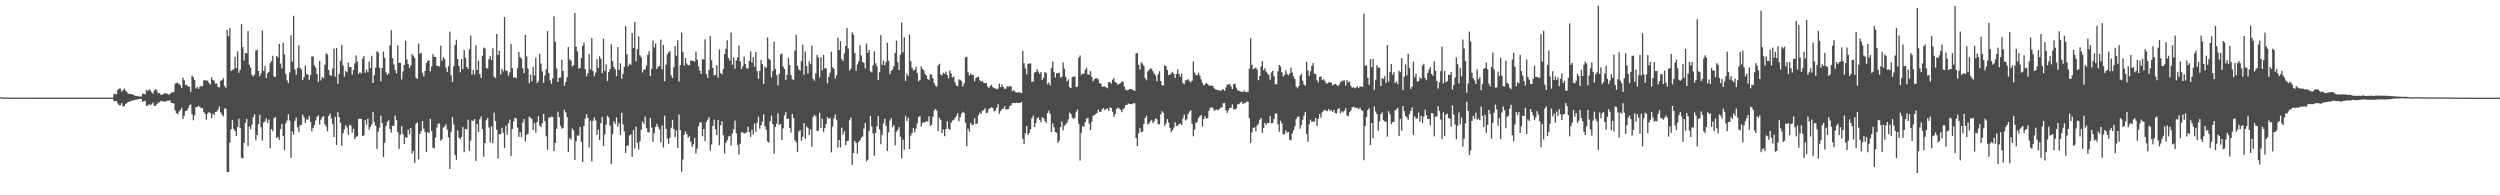 <?xml version="1.0" encoding="UTF-8"?>
<svg xmlns="http://www.w3.org/2000/svg" width="1920" height="150">
  <path d="M0 74.582h1v1.000H0zM1 74.866h1v1.000H1zM2 74.901h1v1.000H2zM3 74.903h1v1.000H3zM4 74.880h1v1.000H4zM5 74.928h1v1.000H5zM6 74.889h1v1.000H6zM7 74.931h1v1.000H7zM8 74.920h1v1.000H8zM9 74.940h1v1.000H9zM10 74.938h1v1.000H10zM11 74.933h1v1.000H11zM12 74.940h1v1.000H12zM13 74.950h1v1.000H13zM14 74.952h1v1.000H14zM15 74.951h1v1.000H15zM16 74.952h1v1.000H16zM17 74.948h1v1.000H17zM18 74.951h1v1.000H18zM19 74.947h1v1.000H19zM20 74.950h1v1.000H20zM21 74.952h1v1.000H21zM22 74.963h1v1.000H22zM23 74.962h1v1.000H23zM24 74.963h1v1.000H24zM25 74.957h1v1.000H25zM26 74.963h1v1.000H26zM27 74.959h1v1.000H27zM28 74.965h1v1.000H28zM29 74.963h1v1.000H29zM30 74.963h1v1.000H30zM31 74.965h1v1.000H31zM32 74.959h1v1.000H32zM33 74.965h1v1.000H33zM34 74.961h1v1.000H34zM35 74.964h1v1.000H35zM36 74.973h1v1.000H36zM37 74.965h1v1.000H37zM38 74.970h1v1.000H38zM39 74.970h1v1.000H39zM40 74.968h1v1.000H40zM41 74.972h1v1.000H41zM42 74.971h1v1.000H42zM43 74.968h1v1.000H43zM44 74.972h1v1.000H44zM45 74.971h1v1.000H45zM46 74.975h1v1.000H46zM47 74.972h1v1.000H47zM48 74.976h1v1.000H48zM49 74.973h1v1.000H49zM50 74.969h1v1.000H50zM51 74.975h1v1.000H51zM52 74.970h1v1.000H52zM53 74.975h1v1.000H53zM54 74.962h1v1.000H54zM55 74.977h1v1.000H55zM56 74.973h1v1.000H56zM57 74.975h1v1.000H57zM58 74.975h1v1.000H58zM59 74.972h1v1.000H59zM60 74.976h1v1.000H60zM61 74.970h1v1.000H61zM62 74.974h1v1.000H62zM63 74.973h1v1.000H63zM64 74.973h1v1.000H64zM65 74.977h1v1.000H65zM66 74.975h1v1.000H66zM67 74.976h1v1.000H67zM68 74.976h1v1.000H68zM69 74.971h1v1.000H69zM70 74.977h1v1.000H70zM71 74.977h1v1.000H71zM72 74.977h1v1.000H72zM73 74.974h1v1.000H73zM74 74.978h1v1.000H74zM75 74.978h1v1.000H75zM76 74.976h1v1.000H76zM77 74.978h1v1.000H77zM78 74.978h1v1.000H78zM79 74.968h1v1.000H79zM80 74.975h1v1.000H80zM81 74.978h1v1.000H81zM82 74.971h1v1.000H82zM83 74.976h1v1.000H83zM84 74.974h1v1.000H84zM85 74.977h1v1.000H85zM86 74.979h1v1.000H86zM87 72.399h1v5.161H87zM88 72.008h1v5.827H88zM89 72.453h1v5.094H89zM90 68.976h1v10.510H90zM91 68.010h1v12.816H91zM92 68.066h1v12.742H92zM93 70.345h1v8.833H93zM94 69.327h1v12.559H94zM95 68.008h1v13.475H95zM96 69.555h1v10.416H96zM97 70.594h1v8.609H97zM98 72.109h1v6.078H98zM99 71.974h1v6.360H99zM100 72.296h1v5.107H100zM101 72.383h1v4.952H101zM102 72.727h1v4.356H102zM103 73.449h1v3.236H103zM104 73.600h1v2.885H104zM105 73.800h1v2.473H105zM106 73.986h1v2.169H106zM107 74.129h1v1.750H107zM108 74.164h1v1.777H108zM109 71.940h1v6.393H109zM110 72.087h1v5.566H110zM111 72.422h1v4.920H111zM112 69.094h1v12.283H112zM113 69.935h1v11.239H113zM114 68.587h1v11.423H114zM115 69.359h1v11.419H115zM116 70.885h1v9.270H116zM117 71.895h1v6.880H117zM118 69.481h1v11.903H118zM119 68.330h1v12.885H119zM120 69.512h1v10.489H120zM121 71.617h1v7.166H121zM122 71.478h1v7.163H122zM123 72.706h1v4.773H123zM124 72.906h1v4.926H124zM125 72.200h1v5.521H125zM126 71.527h1v6.716H126zM127 71.727h1v6.049H127zM128 72.043h1v5.199H128zM129 72.655h1v4.687H129zM130 72.259h1v4.716H130zM131 71.231h1v7.775H131zM132 71.037h1v8.125H132zM133 70.558h1v8.978H133zM134 64.272h1v20.442H134zM135 63.655h1v23.345H135zM136 63.610h1v24.185H136zM137 64.432h1v21.248H137zM138 65.489h1v19.046H138zM139 67.526h1v15.154H139zM140 59.637h1v31.795H140zM141 61.553h1v27.324H141zM142 65.115h1v20.223H142zM143 65.399h1v19.663H143zM144 66.333h1v16.953H144zM145 66.646h1v14.226H145zM146 70.495h1v9.717H146zM147 58.107h1v29.535H147zM148 59.312h1v33.040H148zM149 61.436h1v27.292H149zM150 67.893h1v14.321H150zM151 66.839h1v15.421H151zM152 68.190h1v12.989H152zM153 66.815h1v15.286H153zM154 65.776h1v17.356H154zM155 66.261h1v16.665H155zM156 61.794h1v24.170H156zM157 61.516h1v25.995H157zM158 61.874h1v30.071H158zM159 61.898h1v25.299H159zM160 63.649h1v22.518H160zM161 65.044h1v21.686H161zM162 59.352h1v31.361H162zM163 61.428h1v25.811H163zM164 61.920h1v26.454H164zM165 64.272h1v21.686H165zM166 64.142h1v21.492H166zM167 66.746h1v17.317H167zM168 67.195h1v14.609H168zM169 62.105h1v24.145H169zM170 61.422h1v26.598H170zM171 60.078h1v29.348H171zM172 65.958h1v17.320H172zM173 67.412h1v16.009H173zM174 23.058h1v109.190H174zM175 27.863h1v104.197H175zM176 21.571h1v88.002H176zM177 54.627h1v44.592H177zM178 53.691h1v38.524H178zM179 53.226h1v45.729H179zM180 43.717h1v56.954H180zM181 52.225h1v52.309H181zM182 39.366h1v58.158H182zM183 55.839h1v35.230H183zM184 53.531h1v44.698H184zM185 18.496h1v102.743H185zM186 36.179h1v85.506H186zM187 46.469h1v63.279H187zM188 40.727h1v53.639H188zM189 40.931h1v50.355H189zM190 23.738h1v88.544H190zM191 49.699h1v47.554H191zM192 51.841h1v47.414H192zM193 57.453h1v38.269H193zM194 58.719h1v31.228H194zM195 57.216h1v30.472H195zM196 38.756h1v68.964H196zM197 38.244h1v65.424H197zM198 54.477h1v41.072H198zM199 58.497h1v29.711H199zM200 56.320h1v41.510H200zM201 23.561h1v84.361H201zM202 54.476h1v39.614H202zM203 50.679h1v42.539H203zM204 60.067h1v30.824H204zM205 56.222h1v38.257H205zM206 55.249h1v36.541H206zM207 48.539h1v65.360H207zM208 46.956h1v52.189H208zM209 42.815h1v57.961H209zM210 58.700h1v32.007H210zM211 59.000h1v30.998H211zM212 43.025h1v62.994H212zM213 44.178h1v60.948H213zM214 33.624h1v73.822H214zM215 48.803h1v50.317H215zM216 52.567h1v42.522H216zM217 32.945h1v71.445H217zM218 41.753h1v73.572H218zM219 56.735h1v38.062H219zM220 61.679h1v30.916H220zM221 63.796h1v23.864H221zM222 55.710h1v36.901H222zM223 27.055h1v94.125H223zM224 47.437h1v53.549H224zM225 12.153h1v91.215H225zM226 53.398h1v39.427H226zM227 57.324h1v32.867H227zM228 52.304h1v45.425H228zM229 34.730h1v66.552H229zM230 51.972h1v44.223H230zM231 53.395h1v42.464H231zM232 61.452h1v26.605H232zM233 59.132h1v30.943H233zM234 50.256h1v44.274H234zM235 57.009h1v34.670H235zM236 57.167h1v34.708H236zM237 61.226h1v27.710H237zM238 57.731h1v35.950H238zM239 43.396h1v57.466H239zM240 43.390h1v54.753H240zM241 50.210h1v45.964H241zM242 51.977h1v40.489H242zM243 56.838h1v32.757H243zM244 62.860h1v25.744H244zM245 46.785h1v48.766H245zM246 61.765h1v30.124H246zM247 59.078h1v30.968H247zM248 60.158h1v28.989H248zM249 49.872h1v45.525H249zM250 40.897h1v56.297H250zM251 41.801h1v59.063H251zM252 53.752h1v35.268H252zM253 57.587h1v29.621H253zM254 58.338h1v32.757H254zM255 52.647h1v42.525H255zM256 37.386h1v67.866H256zM257 58.808h1v30.883H257zM258 36.816h1v74.478H258zM259 64.376h1v21.806H259zM260 56.794h1v33.142H260zM261 46.801h1v47.487H261zM262 34.557h1v77.348H262zM263 50.185h1v52.220H263zM264 58.805h1v40.494H264zM265 54.515h1v41.645H265zM266 55.482h1v42.376H266zM267 48.089h1v55.405H267zM268 51.496h1v44.395H268zM269 51.487h1v45.023H269zM270 57.367h1v44.461H270zM271 53.702h1v45.177H271zM272 48.671h1v58.232H272zM273 42.548h1v62.547H273zM274 47.381h1v57.314H274zM275 56.604h1v34.604H275zM276 55.474h1v35.861H276zM277 56.518h1v34.827H277zM278 45.106h1v59.289H278zM279 43.050h1v60.927H279zM280 55.875h1v36.195H280zM281 53.439h1v42.323H281zM282 55.406h1v35.724H282zM283 47.333h1v52.277H283zM284 52.349h1v45.187H284zM285 42.876h1v52.713H285zM286 63.730h1v22.291H286zM287 57.587h1v36.380H287zM288 51.823h1v44.850H288zM289 39.429h1v74.886H289zM290 40.179h1v60.931H290zM291 51.950h1v46.119H291zM292 62.431h1v26.411H292zM293 52.248h1v42.195H293zM294 39.611h1v81.015H294zM295 44.341h1v65.343H295zM296 55.598h1v41.271H296zM297 57.543h1v36.014H297zM298 56.355h1v36.004H298zM299 34.930h1v64.297H299zM300 23.131h1v78.688H300zM301 44.573h1v52.177H301zM302 49.630h1v46.815H302zM303 53.845h1v34.844H303zM304 56.386h1v35.713H304zM305 34.936h1v66.473H305zM306 48.181h1v66.207H306zM307 48.334h1v55.119H307zM308 61.040h1v35.892H308zM309 54.883h1v48.214H309zM310 49.915h1v60.757H310zM311 31.304h1v74.190H311zM312 45.617h1v60.146H312zM313 49.187h1v50.362H313zM314 52.327h1v50.840H314zM315 50.169h1v48.155H315zM316 41.452h1v76.459H316zM317 42.807h1v73.190H317zM318 44.513h1v80.572H318zM319 59.624h1v35.524H319zM320 60.562h1v33.475H320zM321 33.501h1v88.929H321zM322 41.329h1v61.632H322zM323 40.618h1v60.163H323zM324 55.825h1v37.121H324zM325 58.706h1v40.046H325zM326 54.549h1v46.990H326zM327 48.365h1v68.391H327zM328 46.654h1v54.712H328zM329 46.406h1v55.800H329zM330 54.903h1v36.375H330zM331 51.055h1v49.583H331zM332 41.648h1v71.779H332zM333 43.783h1v70.209H333zM334 43.622h1v62.076H334zM335 50.577h1v47.472H335zM336 50.504h1v44.696H336zM337 51.216h1v43.484H337zM338 35.069h1v73.016H338zM339 46.703h1v60.125H339zM340 43.820h1v54.156H340zM341 45.332h1v51.753H341zM342 51.913h1v43.521H342zM343 55.318h1v44.278H343zM344 50.868h1v54.561H344zM345 24.279h1v105.589H345zM346 57.696h1v43.607H346zM347 62.992h1v26.903H347zM348 50.874h1v44.703H348zM349 34.486h1v84.654H349zM350 30.573h1v92.168H350zM351 45.362h1v54.808H351zM352 50.542h1v55.209H352zM353 55.525h1v51.404H353zM354 45.379h1v59.807H354zM355 53.057h1v44.438H355zM356 38.396h1v78.515H356zM357 44.295h1v54.681H357zM358 51.437h1v48.037H358zM359 52.976h1v38.904H359zM360 37.857h1v78.016H360zM361 27.397h1v80.695H361zM362 57.275h1v35.203H362zM363 53.651h1v39.263H363zM364 57.219h1v34.347H364zM365 34.723h1v88.863H365zM366 53.688h1v41.463H366zM367 46.579h1v54.763H367zM368 56.810h1v34.834H368zM369 59.978h1v29.436H369zM370 42.878h1v56.262H370zM371 36.489h1v83.772H371zM372 37.236h1v72.582H372zM373 52.186h1v40.248H373zM374 52.739h1v37.776H374zM375 45.484h1v52.396H375zM376 43.121h1v66.312H376zM377 46.093h1v51.028H377zM378 37.055h1v72.943H378zM379 58.875h1v27.562H379zM380 60.023h1v32.850H380zM381 26.086h1v73.606H381zM382 42.313h1v79.461H382zM383 39.015h1v63.991H383zM384 57.121h1v45.927H384zM385 52.897h1v45.172H385zM386 54.844h1v47.246H386zM387 13.032h1v100.603H387zM388 54.058h1v42.525H388zM389 54.558h1v48.879H389zM390 58.121h1v36.656H390zM391 55.665h1v36.152H391zM392 33.710h1v86.176H392zM393 52.280h1v46.700H393zM394 59.673h1v33.638H394zM395 59.232h1v31.166H395zM396 59.994h1v30.918H396zM397 52.424h1v45.689H397zM398 39.806h1v65.331H398zM399 43.849h1v57.587H399zM400 45.088h1v60.272H400zM401 52.526h1v41.664H401zM402 56.184h1v35.361H402zM403 26.786h1v81.762H403zM404 43.326h1v60.260H404zM405 52.611h1v50.225H405zM406 63.922h1v25.644H406zM407 57.165h1v33.275H407zM408 62.371h1v29.162H408zM409 51.356h1v48.416H409zM410 57.945h1v36.652H410zM411 44.214h1v57.645H411zM412 63.773h1v29.942H412zM413 62.325h1v26.985H413zM414 41.351h1v55.045H414zM415 48.788h1v48.902H415zM416 54.816h1v39.874H416zM417 63.562h1v23.768H417zM418 57.913h1v35.087H418zM419 53.312h1v51.341H419zM420 23.879h1v91.151H420zM421 56.086h1v34.299H421zM422 61.649h1v28.642H422zM423 64.420h1v25.113H423zM424 60.219h1v29.537H424zM425 12.554h1v103.526H425zM426 32.142h1v77.657H426zM427 52.510h1v46.416H427zM428 62.953h1v22.794H428zM429 59.718h1v30.215H429zM430 59.530h1v37.025H430zM431 45.843h1v53.036H431zM432 54.544h1v43.676H432zM433 65.915h1v18.286H433zM434 62.951h1v23.444H434zM435 59.372h1v30.579H435zM436 36.127h1v80.681H436zM437 45.618h1v60.508H437zM438 46.488h1v60.759H438zM439 51.120h1v47.550H439zM440 49.965h1v50.205H440zM441 9.967h1v112.876H441zM442 35.833h1v72.637H442zM443 39.582h1v64.546H443zM444 52.826h1v51.213H444zM445 52.125h1v45.417H445zM446 44.505h1v64.462H446zM447 35.118h1v89.269H447zM448 32.688h1v64.038H448zM449 53.069h1v38.092H449zM450 58.552h1v29.170H450zM451 56.281h1v34.319H451zM452 41.578h1v71.716H452zM453 53.342h1v39.404H453zM454 29.251h1v94.739H454zM455 54.618h1v38.175H455zM456 58.548h1v31.620H456zM457 55.806h1v36.643H457zM458 45.485h1v58.257H458zM459 52.184h1v47.325H459zM460 43.193h1v64.359H460zM461 45.228h1v49.391H461zM462 56.096h1v33.716H462zM463 29.764h1v82.332H463zM464 54.415h1v48.962H464zM465 49.363h1v46.350H465zM466 62.133h1v26.771H466zM467 55.317h1v34.729H467zM468 52.975h1v43.466H468zM469 33.973h1v91.966H469zM470 46.907h1v56.157H470zM471 51.409h1v41.746H471zM472 53.233h1v41.956H472zM473 58.534h1v31.634H473zM474 36.114h1v61.110H474zM475 53.635h1v41.104H475zM476 48.659h1v54.910H476zM477 60.460h1v26.070H477zM478 56.693h1v38.856H478zM479 51.348h1v49.620H479zM480 20.014h1v97.437H480zM481 41.695h1v70.192H481zM482 51.014h1v60.785H482zM483 48.850h1v55.243H483zM484 49.831h1v53.353H484zM485 25.311h1v95.223H485zM486 36.881h1v63.095H486zM487 16.862h1v97.112H487zM488 47.060h1v50.160H488zM489 37.799h1v71.933H489zM490 27.948h1v86.868H490zM491 42.552h1v65.988H491zM492 44.049h1v55.486H492zM493 55.683h1v37.641H493zM494 53.463h1v41.692H494zM495 53.327h1v36.285H495zM496 50.261h1v48.185H496zM497 42.126h1v59.248H497zM498 39.298h1v62.560H498zM499 58.380h1v32.187H499zM500 52.752h1v45.315H500zM501 31.084h1v77.753H501zM502 36.494h1v65.715H502zM503 33.295h1v64.171H503zM504 52.997h1v42.062H504zM505 51.245h1v46.264H505zM506 50.569h1v48.847H506zM507 30.432h1v79.069H507zM508 53.186h1v43.300H508zM509 34.447h1v78.901H509zM510 62.377h1v26.393H510zM511 49.790h1v49.192H511zM512 41.720h1v64.793H512zM513 40.148h1v70.317H513zM514 39.372h1v66.517H514zM515 57.849h1v40.265H515zM516 59.937h1v32.163H516zM517 51.685h1v47.339H517zM518 35.320h1v69.937H518zM519 42.742h1v57.460H519zM520 30.949h1v82.781H520zM521 62.588h1v25.316H521zM522 49.960h1v49.952H522zM523 25.054h1v106.767H523zM524 39.932h1v82.551H524zM525 50.389h1v53.049H525zM526 44.507h1v56.475H526zM527 48.798h1v54.189H527zM528 50.032h1v55.782H528zM529 50.204h1v54.467H529zM530 46.505h1v62.274H530zM531 46.683h1v66.091H531zM532 46.870h1v64.003H532zM533 47.244h1v58.656H533zM534 39.501h1v78.420H534zM535 45.894h1v68.275H535zM536 50.970h1v46.016H536zM537 54.307h1v39.841H537zM538 56.847h1v37.050H538zM539 45.481h1v59.153H539zM540 45.686h1v53.369H540zM541 30.139h1v78.309H541zM542 56.810h1v36.834H542zM543 59.822h1v32.198H543zM544 53.821h1v36.144H544zM545 27.717h1v87.937H545zM546 46.264h1v64.630H546zM547 52.231h1v44.551H547zM548 57.904h1v33.915H548zM549 57.618h1v41.636H549zM550 50.045h1v53.875H550zM551 59.500h1v32.643H551zM552 37.945h1v73.553H552zM553 56.039h1v40.220H553zM554 57.209h1v35.929H554zM555 53.053h1v50.795H555zM556 41.459h1v76.380H556zM557 37.454h1v72.236H557zM558 30.959h1v76.749H558zM559 44.582h1v60.324H559zM560 46.530h1v57.750H560zM561 25.044h1v86.578H561zM562 49.608h1v52.974H562zM563 44.060h1v55.291H563zM564 52.696h1v39.923H564zM565 46.367h1v56.036H565zM566 44.149h1v67.035H566zM567 35.065h1v83.542H567zM568 47.153h1v63.247H568zM569 53.040h1v48.681H569zM570 50.900h1v50.700H570zM571 43.387h1v59.296H571zM572 49.115h1v52.991H572zM573 52.547h1v49.111H573zM574 52.612h1v44.706H574zM575 46.729h1v54.722H575zM576 39.440h1v65.725H576zM577 48.115h1v51.505H577zM578 43.940h1v59.400H578zM579 51.162h1v43.743H579zM580 40.004h1v61.251H580zM581 54.653h1v39.552H581zM582 60.509h1v29.092H582zM583 54.423h1v44.379H583zM584 45.948h1v50.235H584zM585 49.086h1v44.443H585zM586 64.423h1v23.374H586zM587 51.106h1v45.994H587zM588 52.098h1v47.575H588zM589 28.787h1v79.788H589zM590 45.034h1v64.461H590zM591 46.139h1v46.946H591zM592 59.507h1v29.148H592zM593 54.476h1v40.887H593zM594 31.961h1v86.122H594zM595 52.921h1v44.583H595zM596 57.534h1v37.475H596zM597 65.667h1v21.297H597zM598 56.731h1v39.265H598zM599 41.772h1v53.580H599zM600 41.019h1v66.497H600zM601 51.135h1v47.466H601zM602 52.991h1v35.653H602zM603 61.422h1v24.708H603zM604 57.406h1v33.982H604zM605 44.451h1v46.626H605zM606 49.950h1v48.340H606zM607 57.691h1v44.077H607zM608 60.762h1v26.626H608zM609 61.452h1v29.203H609zM610 38.841h1v68.792H610zM611 26.685h1v82.684H611zM612 50.505h1v66.104H612zM613 53.317h1v47.744H613zM614 54.245h1v45.760H614zM615 46.888h1v61.155H615zM616 34.337h1v70.731H616zM617 57.328h1v37.244H617zM618 39.611h1v67.078H618zM619 50.711h1v46.372H619zM620 56.440h1v41.849H620zM621 47.056h1v56.770H621zM622 49.316h1v50.092H622zM623 35.017h1v77.764H623zM624 60.636h1v29.120H624zM625 61.881h1v26.319H625zM626 56.445h1v32.838H626zM627 42.079h1v58.404H627zM628 44.201h1v56.248H628zM629 59.389h1v27.164H629zM630 43.933h1v54.488H630zM631 54.031h1v37.093H631zM632 42.021h1v59.264H632zM633 52.442h1v45.959H633zM634 52.431h1v42.759H634zM635 64.013h1v25.928H635zM636 59.034h1v32.236H636zM637 55.815h1v34.727H637zM638 39.614h1v77.386H638zM639 51.679h1v45.600H639zM640 53.036h1v37.802H640zM641 60.408h1v27.629H641zM642 57.823h1v34.145H642zM643 28.965h1v84.397H643zM644 38.451h1v68.991H644zM645 31.642h1v81.682H645zM646 45.370h1v52.606H646zM647 46.787h1v56.675H647zM648 41.019h1v59.858H648zM649 35.310h1v76.131H649zM650 21.499h1v86.934H650zM651 37.235h1v70.777H651zM652 54.162h1v38.277H652zM653 52.683h1v37.631H653zM654 24.845h1v101.771H654zM655 26.744h1v90.744H655zM656 40.699h1v67.463H656zM657 54.303h1v55.495H657zM658 49.481h1v68.556H658zM659 47.090h1v61.991H659zM660 34.778h1v72.935H660zM661 42.570h1v63.174H661zM662 47.570h1v57.227H662zM663 48.231h1v50.464H663zM664 52.468h1v41.925H664zM665 33.462h1v90.381H665zM666 40.505h1v82.103H666zM667 38.353h1v62.216H667zM668 54.767h1v34.238H668zM669 55.628h1v41.381H669zM670 50.225h1v52.315H670zM671 39.457h1v80.205H671zM672 48.564h1v53.511H672zM673 50.911h1v46.106H673zM674 61.515h1v27.600H674zM675 55.522h1v43.914H675zM676 26.909h1v83.900H676zM677 49.857h1v53.634H677zM678 46.532h1v48.315H678zM679 50.237h1v40.978H679zM680 47.692h1v48.997H680zM681 32.833h1v83.248H681zM682 46.621h1v55.062H682zM683 56.933h1v35.752H683zM684 54.427h1v36.302H684zM685 53.280h1v44.402H685zM686 50.892h1v45.135H686zM687 40.532h1v71.044H687zM688 31.357h1v69.796H688zM689 47.789h1v51.997H689zM690 53.760h1v43.832H690zM691 42.025h1v62.934H691zM692 17.317h1v104.342H692zM693 40.204h1v67.070H693zM694 28.622h1v86.396H694zM695 62.030h1v26.861H695zM696 56.477h1v36.566H696zM697 58.285h1v32.051H697zM698 26.580h1v87.853H698zM699 46.889h1v57.256H699zM700 51.903h1v50.186H700zM701 54.114h1v44.181H701zM702 53.582h1v48.070H702zM703 51.210h1v47.605H703zM704 56.107h1v38.513H704zM705 62.468h1v27.488H705zM706 61.478h1v27.680H706zM707 50.894h1v46.180H707zM708 52.916h1v41.472H708zM709 54.020h1v39.891H709zM710 56.746h1v37.215H710zM711 58.079h1v35.050H711zM712 60.642h1v32.753H712zM713 61.469h1v27.879H713zM714 56.899h1v39.833H714zM715 57.354h1v38.388H715zM716 60.143h1v29.588H716zM717 63.843h1v21.025H717zM718 65.754h1v17.932H718zM719 66.603h1v18.475H719zM720 50.233h1v50.498H720zM721 49.021h1v41.433H721zM722 57.318h1v34.776H722zM723 57.876h1v44.360H723zM724 55.888h1v43.561H724zM725 56.755h1v47.857H725zM726 55.080h1v44.048H726zM727 57.669h1v35.337H727zM728 60.182h1v38.679H728zM729 54.049h1v45.766H729zM730 56.498h1v37.779H730zM731 59.565h1v33.025H731zM732 58.720h1v33.265H732zM733 63.321h1v27.349H733zM734 65.579h1v23.417H734zM735 66.236h1v20.787H735zM736 60.927h1v32.208H736zM737 61.264h1v28.732H737zM738 62.372h1v24.913H738zM739 66.508h1v19.349H739zM740 64.031h1v22.667H740zM741 44.026h1v50.251H741zM742 43.558h1v68.663H742zM743 55.528h1v43.280H743zM744 57.964h1v43.255H744zM745 56.441h1v37.996H745zM746 57.394h1v38.683H746zM747 57.800h1v37.925H747zM748 62.511h1v28.258H748zM749 59.916h1v35.408H749zM750 59.218h1v35.662H750zM751 58.839h1v29.703H751zM752 61.658h1v24.814H752zM753 62.595h1v24.807H753zM754 62.117h1v22.972H754zM755 63.608h1v21.001H755zM756 63.861h1v19.310H756zM757 63.760h1v23.101H757zM758 66.394h1v20.081H758zM759 67.688h1v15.923H759zM760 65.914h1v17.128H760zM761 65.063h1v17.314H761zM762 66.866h1v16.100H762zM763 67.719h1v17.893H763zM764 67.818h1v16.997H764zM765 68.612h1v14.146H765zM766 68.020h1v11.999H766zM767 64.224h1v23.198H767zM768 66.930h1v18.401H768zM769 64.774h1v19.097H769zM770 66.729h1v16.812H770zM771 68.222h1v13.459H771zM772 68.024h1v15.880H772zM773 66.190h1v17.892H773zM774 66.649h1v17.108H774zM775 65.991h1v15.524H775zM776 66.373h1v14.567H776zM777 69.984h1v9.169H777zM778 69.269h1v9.818H778zM779 70.324h1v8.976H779zM780 70.993h1v7.883H780zM781 71.116h1v7.824H781zM782 70.776h1v8.303H782zM783 70.942h1v8.124H783zM784 71.581h1v6.737H784zM785 39.118h1v67.514H785zM786 48.602h1v61.916H786zM787 52.521h1v49.788H787zM788 57.071h1v39.700H788zM789 49.049h1v54.559H789zM790 48.811h1v53.298H790zM791 48.613h1v50.665H791zM792 62.935h1v27.990H792zM793 62.616h1v26.197H793zM794 55.705h1v41.923H794zM795 55.324h1v39.235H795zM796 53.152h1v37.789H796zM797 54.976h1v35.131H797zM798 56.774h1v35.470H798zM799 55.319h1v38.659H799zM800 61.378h1v28.667H800zM801 59.720h1v31.065H801zM802 55.319h1v37.575H802zM803 56.062h1v38.505H803zM804 64.770h1v22.162H804zM805 63.404h1v21.626H805zM806 65.536h1v21.759H806zM807 52.159h1v49.301H807zM808 47.250h1v47.525H808zM809 55.281h1v42.471H809zM810 59.523h1v41.900H810zM811 56.099h1v45.832H811zM812 56.251h1v53.402H812zM813 55.728h1v52.316H813zM814 59.608h1v38.005H814zM815 58.959h1v34.403H815zM816 47.905h1v52.274H816zM817 52.778h1v43.782H817zM818 59.051h1v36.511H818zM819 62.548h1v31.747H819zM820 60.968h1v30.728H820zM821 67.063h1v19.407H821zM822 67.636h1v19.900H822zM823 59.244h1v31.090H823zM824 59.036h1v32.248H824zM825 58.585h1v31.820H825zM826 66.853h1v18.995H826zM827 66.514h1v17.546H827zM828 44.257h1v50.837H828zM829 42.580h1v80.730H829zM830 57.373h1v44.610H830zM831 56.531h1v40.193H831zM832 56.653h1v40.848H832zM833 53.548h1v40.340H833zM834 51.980h1v39.046H834zM835 57.089h1v33.385H835zM836 57.215h1v37.768H836zM837 54.565h1v45.303H837zM838 58.923h1v34.641H838zM839 62.379h1v26.582H839zM840 60.859h1v27.449H840zM841 60.097h1v27.506H841zM842 60.140h1v26.693H842zM843 61.044h1v23.069H843zM844 63.827h1v22.016H844zM845 64.127h1v21.848H845zM846 66.456h1v17.454H846zM847 66.526h1v16.384H847zM848 66.265h1v18.385H848zM849 67.146h1v16.563H849zM850 67.753h1v15.442H850zM851 62.968h1v22.235H851zM852 63.062h1v19.442H852zM853 64.250h1v18.675H853zM854 61.258h1v24.571H854zM855 59.945h1v29.752H855zM856 63.058h1v24.485H856zM857 63.663h1v20.039H857zM858 65.017h1v17.621H858zM859 64.437h1v18.902H859zM860 63.846h1v20.419H860zM861 62.782h1v23.370H861zM862 62.714h1v21.307H862zM863 66.465h1v16.633H863zM864 68.803h1v11.927H864zM865 69.352h1v11.244H865zM866 69.052h1v10.407H866zM867 68.426h1v11.395H867zM868 68.295h1v11.736H868zM869 68.521h1v11.481H869zM870 69.318h1v9.865H870zM871 69.851h1v9.525H871zM872 41.199h1v64.712H872zM873 40.638h1v71.527H873zM874 49.774h1v52.550H874zM875 53.448h1v44.981H875zM876 47.954h1v53.570H876zM877 48.807h1v52.427H877zM878 50.532h1v44.691H878zM879 60.075h1v30.535H879zM880 61.638h1v27.245H880zM881 54.888h1v40.662H881zM882 53.717h1v41.085H882zM883 52.637h1v40.437H883zM884 52.817h1v39.136H884zM885 54.711h1v39.827H885zM886 56.538h1v36.572H886zM887 58.082h1v32.851H887zM888 62.342h1v29.295H888zM889 57.020h1v38.462H889zM890 54.681h1v40.775H890zM891 62.183h1v25.604H891zM892 65.387h1v20.138H892zM893 65.668h1v20.960H893zM894 50.103h1v46.483H894zM895 50.845h1v44.071H895zM896 53.690h1v37.815H896zM897 57.702h1v36.437H897zM898 57.232h1v41.012H898zM899 56.291h1v45.119H899zM900 55.131h1v44.775H900zM901 56.736h1v41.266H901zM902 59.917h1v33.887H902zM903 56.814h1v39.909H903zM904 53.277h1v43.269H904zM905 56.799h1v38.535H905zM906 58.905h1v36.031H906zM907 56.496h1v39.653H907zM908 63.799h1v27.048H908zM909 64.727h1v23.222H909zM910 61.630h1v30.957H910zM911 61.654h1v30.060H911zM912 60.724h1v26.977H912zM913 62.253h1v23.401H913zM914 63.319h1v21.346H914zM915 61.986h1v33.139H915zM916 47.179h1v57.480H916zM917 55.631h1v43.941H917zM918 57.684h1v36.736H918zM919 57.755h1v35.781H919zM920 55.764h1v34.784H920zM921 58.053h1v31.298H921zM922 60.871h1v27.404H922zM923 63.631h1v33.567H923zM924 65.576h1v25.768H924zM925 64.765h1v24.587H925zM926 63.697h1v27.487H926zM927 64.535h1v26.262H927zM928 65.780h1v19.319H928zM929 65.492h1v17.403H929zM930 65.952h1v16.408H930zM931 65.899h1v17.122H931zM932 67.795h1v17.187H932zM933 68.624h1v15.813H933zM934 68.925h1v15.155H934zM935 69.391h1v15.378H935zM936 69.264h1v14.437H936zM937 69.812h1v12.891H937zM938 68.900h1v13.469H938zM939 68.528h1v10.823H939zM940 69.720h1v9.437H940zM941 67.115h1v17.521H941zM942 64.804h1v21.904H942zM943 65.095h1v19.489H943zM944 64.362h1v18.525H944zM945 66.423h1v16.270H945zM946 68.418h1v11.769H946zM947 64.580h1v19.191H947zM948 64.383h1v19.779H948zM949 67.266h1v15.964H949zM950 69.160h1v11.031H950zM951 69.680h1v10.290H951zM952 70.253h1v8.732H952zM953 70.365h1v7.602H953zM954 70.708h1v9.218H954zM955 69.374h1v9.904H955zM956 70.548h1v8.447H956zM957 70.797h1v7.190H957zM958 70.427h1v7.765H958zM959 52.791h1v37.926H959zM960 29.318h1v80.469H960zM961 49.755h1v51.907H961zM962 53.134h1v45.093H962zM963 52.457h1v45.346H963zM964 51.901h1v48.930H964zM965 53.477h1v42.811H965zM966 61.576h1v33.385H966zM967 58.399h1v33.585H967zM968 51.027h1v39.525H968zM969 46.869h1v55.158H969zM970 53.914h1v44.302H970zM971 52.373h1v42.019H971zM972 55.045h1v40.759H972zM973 56.499h1v37.935H973zM974 57.554h1v36.838H974zM975 61.262h1v27.927H975zM976 55.600h1v39.120H976zM977 54.212h1v40.219H977zM978 58.605h1v32.742H978zM979 64.767h1v22.436H979zM980 64.680h1v22.448H980zM981 54.750h1v40.691H981zM982 49.887h1v51.287H982zM983 51.102h1v41.619H983zM984 55.380h1v39.406H984zM985 58.748h1v44.436H985zM986 57.457h1v45.771H986zM987 54.000h1v46.202H987zM988 56.709h1v45.165H988zM989 57.845h1v43.415H989zM990 56.499h1v50.841H990zM991 51.966h1v55.824H991zM992 55.727h1v46.746H992zM993 58.701h1v41.496H993zM994 60.668h1v36.318H994zM995 66.509h1v24.930H995zM996 67.848h1v21.833H996zM997 66.011h1v23.540H997zM998 58.166h1v40.660H998zM999 56.603h1v39.479H999zM1000 61.963h1v29.925H1000zM1001 64.958h1v23.797H1001zM1002 65.859h1v20.088H1002zM1003 47.521h1v55.285H1003zM1004 54.096h1v54.756H1004zM1005 58.195h1v37.336H1005zM1006 54.717h1v37.137H1006zM1007 50.600h1v43.107H1007zM1008 48.415h1v44.763H1008zM1009 56.544h1v36.876H1009zM1010 56.941h1v33.644H1010zM1011 61.613h1v35.221H1011zM1012 63.259h1v28.026H1012zM1013 59.066h1v28.450H1013zM1014 58.808h1v31.605H1014zM1015 61.511h1v24.743H1015zM1016 60.755h1v24.130H1016zM1017 62.052h1v22.336H1017zM1018 64.055h1v20.927H1018zM1019 64.055h1v21.325H1019zM1020 63.130h1v20.543H1020zM1021 63.117h1v21.977H1021zM1022 63.703h1v20.823H1022zM1023 65.648h1v20.393H1023zM1024 64.725h1v19.625H1024zM1025 64.426h1v22.362H1025zM1026 65.217h1v21.945H1026zM1027 66.314h1v17.603H1027zM1028 65.088h1v17.957H1028zM1029 63.146h1v24.049H1029zM1030 62.396h1v23.067H1030zM1031 61.776h1v24.590H1031zM1032 61.721h1v23.271H1032zM1033 65.743h1v17.343H1033zM1034 61.392h1v27.290H1034zM1035 63.347h1v25.921H1035zM1036 62.490h1v23.743H1036zM1037 65.949h1v18.934H1037zM1038 67.381h1v15.051H1038zM1039 66.901h1v15.052H1039zM1040 67.835h1v14.659H1040zM1041 67.236h1v15.790H1041zM1042 66.230h1v16.576H1042zM1043 67.652h1v16.271H1043zM1044 66.347h1v16.355H1044zM1045 66.401h1v17.961H1045zM1046 66.738h1v18.420H1046zM1047 10.534h1v112.497H1047zM1048 50.313h1v46.490H1048zM1049 50.454h1v39.386H1049zM1050 59.810h1v24.720H1050zM1051 65.252h1v17.856H1051zM1052 45.442h1v65.910H1052zM1053 51.614h1v42.857H1053zM1054 45.224h1v60.967H1054zM1055 69.013h1v12.734H1055zM1056 61.341h1v24.266H1056zM1057 50.092h1v37.524H1057zM1058 51.924h1v48.381H1058zM1059 51.854h1v41.383H1059zM1060 66.110h1v21.648H1060zM1061 60.076h1v26.128H1061zM1062 60.723h1v31.592H1062zM1063 58.508h1v34.820H1063zM1064 63.712h1v29.723H1064zM1065 34.566h1v70.349H1065zM1066 62.499h1v22.883H1066zM1067 55.333h1v32.396H1067zM1068 49.085h1v46.314H1068zM1069 57.285h1v36.637H1069zM1070 55.344h1v38.221H1070zM1071 63.623h1v21.073H1071zM1072 62.668h1v21.419H1072zM1073 64.719h1v18.003H1073zM1074 54.335h1v50.076H1074zM1075 55.382h1v35.869H1075zM1076 44.532h1v55.903H1076zM1077 69.247h1v12.248H1077zM1078 58.886h1v26.547H1078zM1079 49.512h1v39.574H1079zM1080 57.856h1v32.397H1080zM1081 41.336h1v50.693H1081zM1082 52.148h1v35.632H1082zM1083 68.303h1v16.926H1083zM1084 66.519h1v16.080H1084zM1085 47.293h1v56.282H1085zM1086 59.325h1v30.091H1086zM1087 56.529h1v34.587H1087zM1088 62.679h1v28.250H1088zM1089 62.321h1v24.179H1089zM1090 59.349h1v34.029H1090zM1091 60.451h1v28.558H1091zM1092 50.222h1v44.340H1092zM1093 48.928h1v40.671H1093zM1094 59.734h1v24.438H1094zM1095 61.605h1v26.885H1095zM1096 56.030h1v35.352H1096zM1097 53.392h1v37.893H1097zM1098 51.522h1v44.668H1098zM1099 56.664h1v30.242H1099zM1100 58.146h1v29.106H1100zM1101 47.130h1v57.565H1101zM1102 54.420h1v35.206H1102zM1103 62.165h1v27.219H1103zM1104 67.968h1v13.620H1104zM1105 63.223h1v22.136H1105zM1106 54.723h1v37.130H1106zM1107 35.861h1v71.049H1107zM1108 64.121h1v22.100H1108zM1109 54.497h1v50.065H1109zM1110 63.218h1v24.806H1110zM1111 62.247h1v24.993H1111zM1112 57.339h1v33.268H1112zM1113 57.715h1v33.517H1113zM1114 55.282h1v41.985H1114zM1115 68.746h1v12.169H1115zM1116 65.280h1v22.730H1116zM1117 59.668h1v35.960H1117zM1118 44.075h1v62.836H1118zM1119 49.312h1v47.321H1119zM1120 64.040h1v22.243H1120zM1121 52.107h1v43.338H1121zM1122 58.692h1v31.471H1122zM1123 30.313h1v82.383H1123zM1124 37.264h1v69.189H1124zM1125 46.852h1v47.936H1125zM1126 71.284h1v6.843H1126zM1127 64.077h1v21.160H1127zM1128 24.274h1v94.798H1128zM1129 31.834h1v83.799H1129zM1130 55.841h1v37.056H1130zM1131 60.137h1v28.861H1131zM1132 61.811h1v29.425H1132zM1133 64.459h1v22.022H1133zM1134 53.298h1v38.653H1134zM1135 60.934h1v30.058H1135zM1136 59.259h1v33.124H1136zM1137 69.306h1v12.507H1137zM1138 64.436h1v24.535H1138zM1139 52.842h1v44.824H1139zM1140 52.284h1v35.841H1140zM1141 48.127h1v53.898H1141zM1142 53.136h1v42.817H1142zM1143 64.238h1v20.118H1143zM1144 66.306h1v21.128H1144zM1145 51.457h1v55.000H1145zM1146 40.419h1v53.925H1146zM1147 53.434h1v33.076H1147zM1148 67.313h1v12.976H1148zM1149 67.210h1v16.870H1149zM1150 54.954h1v41.667H1150zM1151 58.449h1v32.278H1151zM1152 44.268h1v62.610H1152zM1153 58.089h1v28.277H1153zM1154 66.200h1v15.502H1154zM1155 66.451h1v18.246H1155zM1156 46.595h1v51.924H1156zM1157 63.427h1v26.264H1157zM1158 64.493h1v24.368H1158zM1159 67.293h1v16.107H1159zM1160 68.430h1v12.058H1160zM1161 45.790h1v58.143H1161zM1162 40.509h1v67.988H1162zM1163 51.290h1v44.279H1163zM1164 66.262h1v19.700H1164zM1165 63.100h1v25.093H1165zM1166 64.073h1v21.944H1166zM1167 42.142h1v59.998H1167zM1168 54.585h1v42.385H1168zM1169 58.147h1v30.698H1169zM1170 62.182h1v26.891H1170zM1171 65.572h1v17.238H1171zM1172 45.744h1v57.295H1172zM1173 59.147h1v32.531H1173zM1174 61.208h1v31.715H1174zM1175 64.565h1v19.170H1175zM1176 64.479h1v21.576H1176zM1177 60.562h1v28.232H1177zM1178 50.431h1v41.840H1178zM1179 59.090h1v31.182H1179zM1180 59.059h1v26.345H1180zM1181 59.765h1v28.225H1181zM1182 59.545h1v33.573H1182zM1183 26.293h1v86.724H1183zM1184 47.293h1v48.011H1184zM1185 23.631h1v83.519H1185zM1186 65.005h1v18.415H1186zM1187 69.087h1v12.603H1187zM1188 49.851h1v54.629H1188zM1189 38.859h1v62.478H1189zM1190 58.784h1v36.191H1190zM1191 68.167h1v15.218H1191zM1192 54.681h1v34.760H1192zM1193 61.418h1v25.844H1193zM1194 58.662h1v35.536H1194zM1195 61.372h1v24.355H1195zM1196 59.379h1v29.687H1196zM1197 66.128h1v17.810H1197zM1198 60.571h1v27.244H1198zM1199 56.330h1v35.926H1199zM1200 63.763h1v24.133H1200zM1201 62.003h1v25.516H1201zM1202 69.497h1v9.652H1202zM1203 69.609h1v11.876H1203zM1204 59.796h1v28.673H1204zM1205 17.959h1v86.742H1205zM1206 49.826h1v47.089H1206zM1207 48.301h1v45.785H1207zM1208 63.479h1v21.005H1208zM1209 64.018h1v25.536H1209zM1210 62.013h1v24.818H1210zM1211 56.648h1v37.694H1211zM1212 58.358h1v34.297H1212zM1213 65.918h1v18.594H1213zM1214 53.672h1v36.918H1214zM1215 58.406h1v34.801H1215zM1216 49.656h1v51.533H1216zM1217 47.200h1v56.522H1217zM1218 48.736h1v48.350H1218zM1219 65.418h1v19.066H1219zM1220 57.916h1v33.831H1220zM1221 52.525h1v46.972H1221zM1222 47.897h1v56.190H1222zM1223 55.124h1v37.473H1223zM1224 63.407h1v22.275H1224zM1225 57.125h1v34.202H1225zM1226 55.518h1v37.730H1226zM1227 4.372h1v110.767H1227zM1228 56.790h1v29.656H1228zM1229 51.727h1v39.166H1229zM1230 64.599h1v22.413H1230zM1231 63.012h1v22.960H1231zM1232 56.463h1v37.219H1232zM1233 50.444h1v49.206H1233zM1234 60.627h1v29.119H1234zM1235 64.558h1v19.305H1235zM1236 61.853h1v24.041H1236zM1237 56.985h1v42.963H1237zM1238 59.726h1v33.051H1238zM1239 41.925h1v59.118H1239zM1240 65.262h1v16.522H1240zM1241 68.931h1v13.175H1241zM1242 60.815h1v25.516H1242zM1243 40.116h1v65.371H1243zM1244 62.011h1v24.439H1244zM1245 63.899h1v23.322H1245zM1246 70.633h1v8.750H1246zM1247 60.095h1v26.428H1247zM1248 40.872h1v61.981H1248zM1249 50.177h1v45.946H1249zM1250 56.705h1v33.613H1250zM1251 63.956h1v24.831H1251zM1252 55.217h1v36.259H1252zM1253 42.893h1v61.254H1253zM1254 42.685h1v57.081H1254zM1255 62.800h1v24.243H1255zM1256 53.453h1v39.973H1256zM1257 66.537h1v21.113H1257zM1258 57.710h1v32.627H1258zM1259 42.094h1v60.568H1259zM1260 57.946h1v29.329H1260zM1261 25.517h1v86.944H1261zM1262 57.091h1v33.793H1262zM1263 63.678h1v22.925H1263zM1264 57.199h1v30.247H1264zM1265 42.215h1v60.082H1265zM1266 50.159h1v43.872H1266zM1267 47.440h1v44.539H1267zM1268 66.522h1v19.421H1268zM1269 59.898h1v30.323H1269zM1270 47.732h1v45.687H1270zM1271 54.654h1v38.131H1271zM1272 54.419h1v38.808H1272zM1273 64.857h1v22.642H1273zM1274 62.440h1v22.137H1274zM1275 56.832h1v33.666H1275zM1276 57.118h1v33.972H1276zM1277 64.509h1v27.438H1277zM1278 54.243h1v36.110H1278zM1279 63.508h1v25.229H1279zM1280 66.403h1v23.862H1280zM1281 52.895h1v52.034H1281zM1282 52.271h1v44.711H1282zM1283 41.458h1v60.502H1283zM1284 64.843h1v16.487H1284zM1285 60.545h1v24.783H1285zM1286 48.094h1v48.304H1286zM1287 45.886h1v54.019H1287zM1288 52.407h1v41.606H1288zM1289 61.212h1v27.217H1289zM1290 62.019h1v23.930H1290zM1291 61.092h1v28.428H1291zM1292 49.037h1v59.890H1292zM1293 59.737h1v31.695H1293zM1294 37.566h1v62.892H1294zM1295 66.069h1v20.734H1295zM1296 56.513h1v32.781H1296zM1297 47.434h1v52.860H1297zM1298 50.268h1v54.964H1298zM1299 47.611h1v50.322H1299zM1300 55.009h1v42.855H1300zM1301 63.435h1v22.851H1301zM1302 61.378h1v27.423H1302zM1303 14.690h1v97.815H1303zM1304 54.682h1v36.695H1304zM1305 55.332h1v35.445H1305zM1306 62.276h1v23.279H1306zM1307 60.462h1v27.711H1307zM1308 44.894h1v55.958H1308zM1309 42.498h1v59.676H1309zM1310 44.041h1v53.415H1310zM1311 63.921h1v22.236H1311zM1312 60.943h1v26.519H1312zM1313 64.414h1v22.710H1313zM1314 52.228h1v45.270H1314zM1315 54.144h1v39.189H1315zM1316 54.284h1v46.463H1316zM1317 59.317h1v31.693H1317zM1318 48.525h1v50.002H1318zM1319 49.746h1v52.766H1319zM1320 59.850h1v28.105H1320zM1321 63.882h1v24.919H1321zM1322 60.665h1v30.304H1322zM1323 66.780h1v16.635H1323zM1324 62.590h1v23.335H1324zM1325 58.507h1v36.376H1325zM1326 39.672h1v61.205H1326zM1327 55.341h1v38.486H1327zM1328 61.151h1v32.469H1328zM1329 58.457h1v31.567H1329zM1330 61.835h1v29.466H1330zM1331 63.158h1v23.919H1331zM1332 60.405h1v28.504H1332zM1333 66.902h1v16.523H1333zM1334 61.576h1v28.801H1334zM1335 50.991h1v48.552H1335zM1336 39.821h1v60.116H1336zM1337 49.464h1v46.067H1337zM1338 38.912h1v70.450H1338zM1339 51.789h1v44.455H1339zM1340 58.583h1v34.414H1340zM1341 56.688h1v34.104H1341zM1342 64.235h1v24.029H1342zM1343 51.824h1v47.810H1343zM1344 67.830h1v14.172H1344zM1345 65.246h1v17.345H1345zM1346 65.289h1v19.215H1346zM1347 55.342h1v44.938H1347zM1348 48.534h1v53.579H1348zM1349 50.275h1v39.078H1349zM1350 54.140h1v36.374H1350zM1351 60.666h1v27.882H1351zM1352 8.269h1v108.639H1352zM1353 36.213h1v78.437H1353zM1354 43.144h1v70.786H1354zM1355 50.217h1v65.850H1355zM1356 43.369h1v60.679H1356zM1357 46.813h1v57.859H1357zM1358 46.768h1v60.675H1358zM1359 38.105h1v62.461H1359zM1360 50.288h1v55.615H1360zM1361 36.544h1v73.613H1361zM1362 44.406h1v59.023H1362zM1363 39.842h1v76.654H1363zM1364 44.675h1v71.275H1364zM1365 35.555h1v73.888H1365zM1366 47.873h1v44.416H1366zM1367 53.441h1v45.094H1367zM1368 36.169h1v64.849H1368zM1369 37.291h1v71.841H1369zM1370 35.875h1v72.219H1370zM1371 50.947h1v43.988H1371zM1372 47.721h1v47.556H1372zM1373 56.925h1v37.629H1373zM1374 47.770h1v56.185H1374zM1375 52.297h1v42.932H1375zM1376 55.724h1v39.043H1376zM1377 45.137h1v44.378H1377zM1378 45.207h1v52.572H1378zM1379 16.056h1v88.730H1379zM1380 53.455h1v42.935H1380zM1381 19.234h1v94.238H1381zM1382 44.177h1v58.266H1382zM1383 55.194h1v40.941H1383zM1384 52.433h1v50.384H1384zM1385 39.782h1v81.527H1385zM1386 44.972h1v64.421H1386zM1387 15.370h1v102.847H1387zM1388 57.300h1v32.209H1388zM1389 55.427h1v37.910H1389zM1390 52.453h1v52.382H1390zM1391 55.736h1v36.098H1391zM1392 32.659h1v87.103H1392zM1393 47.209h1v47.473H1393zM1394 58.204h1v36.423H1394zM1395 49.979h1v49.287H1395zM1396 23.721h1v98.109H1396zM1397 31.378h1v79.208H1397zM1398 51.894h1v55.827H1398zM1399 49.308h1v46.809H1399zM1400 50.686h1v43.651H1400zM1401 40.655h1v74.178H1401zM1402 50.968h1v47.148H1402zM1403 51.268h1v52.343H1403zM1404 58.268h1v31.702H1404zM1405 57.174h1v35.357H1405zM1406 49.865h1v47.431H1406zM1407 35.055h1v74.262H1407zM1408 30.765h1v82.230H1408zM1409 52.758h1v47.548H1409zM1410 47.635h1v48.921H1410zM1411 49.231h1v45.862H1411zM1412 47.782h1v55.988H1412zM1413 47.183h1v50.538H1413zM1414 36.335h1v70.180H1414zM1415 46.986h1v52.823H1415zM1416 57.350h1v31.380H1416zM1417 48.401h1v61.102H1417zM1418 36.432h1v78.837H1418zM1419 42.090h1v66.007H1419zM1420 58.388h1v33.344H1420zM1421 56.942h1v37.509H1421zM1422 46.139h1v50.720H1422zM1423 45.829h1v61.326H1423zM1424 57.422h1v32.590H1424zM1425 24.622h1v89.071H1425zM1426 65.798h1v20.161H1426zM1427 49.759h1v48.309H1427zM1428 29.528h1v77.764H1428zM1429 31.823h1v84.365H1429zM1430 34.822h1v74.372H1430zM1431 42.694h1v61.786H1431zM1432 43.504h1v65.335H1432zM1433 49.024h1v56.312H1433zM1434 33.784h1v83.092H1434zM1435 44.313h1v66.183H1435zM1436 42.286h1v64.131H1436zM1437 55.886h1v47.198H1437zM1438 55.106h1v42.357H1438zM1439 19.885h1v108.301H1439zM1440 22.792h1v92.023H1440zM1441 36.972h1v64.515H1441zM1442 53.777h1v38.591H1442zM1443 57.380h1v34.944H1443zM1444 50.960h1v45.151H1444zM1445 39.768h1v76.845H1445zM1446 51.894h1v43.955H1446zM1447 41.744h1v65.523H1447zM1448 43.053h1v53.222H1448zM1449 53.579h1v40.112H1449zM1450 53.249h1v49.810H1450zM1451 53.918h1v41.800H1451zM1452 47.890h1v56.337H1452zM1453 58.880h1v32.579H1453zM1454 55.664h1v40.720H1454zM1455 42.614h1v57.775H1455zM1456 21.398h1v100.113H1456zM1457 51.086h1v50.262H1457zM1458 27.159h1v78.806H1458zM1459 65.356h1v21.240H1459zM1460 60.001h1v28.910H1460zM1461 34.247h1v71.614H1461zM1462 50.807h1v49.027H1462zM1463 50.711h1v40.797H1463zM1464 64.760h1v22.257H1464zM1465 53.442h1v39.462H1465zM1466 60.487h1v27.168H1466zM1467 40.734h1v57.580H1467zM1468 42.266h1v66.082H1468zM1469 53.148h1v42.510H1469zM1470 64.354h1v23.158H1470zM1471 64.248h1v20.564H1471zM1472 6.094h1v126.763H1472zM1473 36.995h1v79.189H1473zM1474 52.595h1v45.289H1474zM1475 55.343h1v38.706H1475zM1476 48.677h1v51.852H1476zM1477 35.483h1v79.859H1477zM1478 34.140h1v70.900H1478zM1479 52.582h1v47.386H1479zM1480 57.963h1v32.794H1480zM1481 57.714h1v35.112H1481zM1482 62.621h1v26.801H1482zM1483 27.705h1v86.164H1483zM1484 35.805h1v68.812H1484zM1485 42.862h1v61.099H1485zM1486 51.850h1v49.882H1486zM1487 43.994h1v59.914H1487zM1488 44.366h1v65.125H1488zM1489 42.500h1v65.810H1489zM1490 39.106h1v62.462H1490zM1491 34.184h1v72.088H1491zM1492 53.497h1v42.775H1492zM1493 53.686h1v42.595H1493zM1494 40.393h1v72.162H1494zM1495 45.207h1v55.680H1495zM1496 53.834h1v46.525H1496zM1497 53.142h1v37.183H1497zM1498 52.872h1v38.181H1498zM1499 40.787h1v63.670H1499zM1500 49.638h1v47.419H1500zM1501 4.386h1v113.267H1501zM1502 53.752h1v37.403H1502zM1503 60.398h1v27.655H1503zM1504 54.341h1v38.426H1504zM1505 24.229h1v98.949H1505zM1506 57.413h1v39.368H1506zM1507 56.648h1v45.773H1507zM1508 56.163h1v31.284H1508zM1509 56.663h1v39.984H1509zM1510 35.516h1v69.796H1510zM1511 55.367h1v38.716H1511zM1512 43.893h1v56.334H1512zM1513 58.222h1v32.603H1513zM1514 59.993h1v31.208H1514zM1515 61.155h1v29.280H1515zM1516 35.131h1v81.318H1516zM1517 44.700h1v57.265H1517zM1518 41.130h1v61.331H1518zM1519 43.825h1v54.929H1519zM1520 52.382h1v42.938H1520zM1521 28.323h1v81.650H1521zM1522 41.488h1v64.297H1522zM1523 46.119h1v52.445H1523zM1524 54.080h1v37.038H1524zM1525 51.072h1v41.547H1525zM1526 46.488h1v64.017H1526zM1527 17.572h1v102.838H1527zM1528 37.693h1v72.564H1528zM1529 46.907h1v62.086H1529zM1530 49.533h1v60.549H1530zM1531 48.566h1v57.137H1531zM1532 45.547h1v64.929H1532zM1533 41.482h1v61.043H1533zM1534 36.533h1v89.401H1534zM1535 51.723h1v59.241H1535zM1536 43.895h1v57.630H1536zM1537 28.507h1v86.990H1537zM1538 37.798h1v87.076H1538zM1539 47.150h1v53.645H1539zM1540 47.521h1v49.907H1540zM1541 50.324h1v45.632H1541zM1542 58.852h1v34.815H1542zM1543 24.645h1v100.848H1543zM1544 52.164h1v53.235H1544zM1545 50.195h1v59.661H1545zM1546 63.209h1v25.806H1546zM1547 50.347h1v45.461H1547zM1548 37.527h1v74.924H1548zM1549 47.220h1v52.974H1549zM1550 40.818h1v61.795H1550zM1551 49.533h1v49.367H1551zM1552 55.735h1v42.124H1552zM1553 55.045h1v41.662H1553zM1554 42.464h1v59.839H1554zM1555 52.435h1v47.379H1555zM1556 52.093h1v46.960H1556zM1557 58.832h1v37.383H1557zM1558 47.059h1v61.052H1558zM1559 28.793h1v84.599H1559zM1560 38.157h1v76.114H1560zM1561 41.789h1v68.862H1561zM1562 54.471h1v49.537H1562zM1563 53.943h1v44.128H1563zM1564 50.926h1v56.468H1564zM1565 38.396h1v76.982H1565zM1566 43.878h1v65.496H1566zM1567 26.165h1v95.075H1567zM1568 50.677h1v46.469H1568zM1569 56.197h1v36.613H1569zM1570 32.357h1v90.912H1570zM1571 39.152h1v77.639H1571zM1572 50.195h1v56.999H1572zM1573 47.155h1v50.162H1573zM1574 43.095h1v61.018H1574zM1575 49.482h1v54.246H1575zM1576 38.980h1v63.824H1576zM1577 30.970h1v84.431H1577zM1578 36.591h1v69.931H1578zM1579 47.949h1v51.117H1579zM1580 53.580h1v40.876H1580zM1581 24.020h1v91.693H1581zM1582 30.546h1v76.200H1582zM1583 45.937h1v56.332H1583zM1584 48.952h1v49.233H1584zM1585 27.432h1v67.348H1585zM1586 32.104h1v87.475H1586zM1587 47.980h1v56.130H1587zM1588 53.415h1v45.558H1588zM1589 60.518h1v26.739H1589zM1590 60.587h1v32.377H1590zM1591 57.833h1v31.787H1591zM1592 38.269h1v73.695H1592zM1593 42.181h1v69.001H1593zM1594 45.236h1v53.416H1594zM1595 53.868h1v38.807H1595zM1596 53.074h1v39.713H1596zM1597 36.343h1v68.458H1597zM1598 39.583h1v59.432H1598zM1599 42.041h1v72.273H1599zM1600 64.956h1v23.816H1600zM1601 49.765h1v48.309H1601zM1602 51.262h1v45.204H1602zM1603 29.701h1v88.461H1603zM1604 37.874h1v76.718H1604zM1605 34.614h1v73.767H1605zM1606 51.807h1v47.994H1606zM1607 46.822h1v56.248H1607zM1608 41.006h1v66.807H1608zM1609 48.423h1v58.854H1609zM1610 19.824h1v89.011H1610zM1611 52.468h1v48.465H1611zM1612 41.459h1v61.242H1612zM1613 47.172h1v50.373H1613zM1614 17.733h1v103.517H1614zM1615 50.735h1v52.525H1615zM1616 56.027h1v43.809H1616zM1617 54.527h1v46.299H1617zM1618 53.500h1v50.074H1618zM1619 39.620h1v67.004H1619zM1620 54.704h1v45.182H1620zM1621 44.951h1v53.298H1621zM1622 54.629h1v46.094H1622zM1623 50.295h1v45.390H1623zM1624 36.710h1v80.897H1624zM1625 42.952h1v67.238H1625zM1626 48.951h1v51.668H1626zM1627 34.666h1v74.212H1627zM1628 61.158h1v29.428H1628zM1629 61.653h1v30.103H1629zM1630 44.834h1v52.741H1630zM1631 52.671h1v43.974H1631zM1632 56.792h1v36.442H1632zM1633 63.332h1v22.645H1633zM1634 50.905h1v46.810H1634zM1635 58.630h1v36.985H1635zM1636 42.131h1v52.341H1636zM1637 52.240h1v43.192H1637zM1638 51.469h1v40.293H1638zM1639 55.470h1v35.228H1639zM1640 54.382h1v38.310H1640zM1641 45.951h1v62.111H1641zM1642 56.063h1v43.629H1642zM1643 46.476h1v48.278H1643zM1644 50.496h1v41.329H1644zM1645 45.177h1v48.031H1645zM1646 54.029h1v39.497H1646zM1647 37.777h1v67.370H1647zM1648 39.529h1v70.595H1648zM1649 46.910h1v69.321H1649zM1650 56.701h1v39.743H1650zM1651 52.433h1v44.940H1651zM1652 46.030h1v60.933H1652zM1653 35.551h1v75.270H1653zM1654 43.924h1v62.316H1654zM1655 58.774h1v31.529H1655zM1656 61.570h1v27.896H1656zM1657 36.589h1v71.350H1657zM1658 30.714h1v81.724H1658zM1659 44.733h1v65.428H1659zM1660 50.582h1v55.933H1660zM1661 50.809h1v53.477H1661zM1662 49.342h1v47.762H1662zM1663 32.354h1v76.434H1663zM1664 44.919h1v51.357H1664zM1665 42.829h1v61.912H1665zM1666 59.359h1v38.009H1666zM1667 50.573h1v49.447H1667zM1668 34.641h1v76.256H1668zM1669 44.186h1v66.144H1669zM1670 27.267h1v87.217H1670zM1671 61.639h1v29.906H1671zM1672 55.123h1v36.615H1672zM1673 58.892h1v29.634H1673zM1674 47.282h1v58.797H1674zM1675 55.471h1v38.752H1675zM1676 62.297h1v25.676H1676zM1677 57.006h1v35.062H1677zM1678 61.791h1v25.357H1678zM1679 46.341h1v58.547H1679zM1680 49.962h1v52.454H1680zM1681 48.535h1v54.284H1681zM1682 62.914h1v29.397H1682zM1683 58.879h1v35.771H1683zM1684 52.058h1v45.162H1684zM1685 41.109h1v63.584H1685zM1686 38.880h1v59.324H1686zM1687 51.286h1v56.226H1687zM1688 47.439h1v46.571H1688zM1689 55.926h1v35.583H1689zM1690 27.389h1v79.542H1690zM1691 31.832h1v77.098H1691zM1692 49.032h1v55.636H1692zM1693 54.044h1v42.732H1693zM1694 42.761h1v57.655H1694zM1695 49.756h1v49.917H1695zM1696 45.389h1v57.387H1696zM1697 33.003h1v80.554H1697zM1698 27.845h1v81.009H1698zM1699 56.108h1v39.835H1699zM1700 60.847h1v32.132H1700zM1701 19.907h1v95.327H1701zM1702 35.503h1v74.770H1702zM1703 40.359h1v63.104H1703zM1704 45.679h1v58.818H1704zM1705 40.670h1v70.395H1705zM1706 53.750h1v53.032H1706zM1707 31.465h1v83.113H1707zM1708 32.654h1v81.397H1708zM1709 48.674h1v58.501H1709zM1710 46.219h1v55.791H1710zM1711 49.104h1v54.683H1711zM1712 35.264h1v84.890H1712zM1713 47.512h1v58.487H1713zM1714 53.418h1v47.717H1714zM1715 59.338h1v31.902H1715zM1716 48.400h1v42.589H1716zM1717 57.797h1v43.421H1717zM1718 48.571h1v50.912H1718zM1719 46.902h1v49.045H1719zM1720 48.566h1v50.812H1720zM1721 52.572h1v44.120H1721zM1722 58.861h1v37.290H1722zM1723 27.600h1v91.279H1723zM1724 51.705h1v47.246H1724zM1725 52.130h1v44.812H1725zM1726 58.703h1v30.325H1726zM1727 53.421h1v46.401H1727zM1728 19.540h1v97.977H1728zM1729 29.216h1v77.456H1729zM1730 31.359h1v82.991H1730zM1731 54.930h1v39.575H1731zM1732 53.307h1v43.328H1732zM1733 52.218h1v44.614H1733zM1734 34.247h1v88.805H1734zM1735 31.216h1v95.153H1735zM1736 45.373h1v68.788H1736zM1737 52.909h1v44.455H1737zM1738 46.071h1v52.894H1738zM1739 25.053h1v93.690H1739zM1740 35.651h1v71.099H1740zM1741 37.361h1v68.059H1741zM1742 59.098h1v33.332H1742zM1743 51.469h1v42.639H1743zM1744 52.941h1v40.789H1744zM1745 37.298h1v78.985H1745zM1746 38.389h1v63.301H1746zM1747 55.155h1v46.053H1747zM1748 53.074h1v47.108H1748zM1749 56.588h1v37.404H1749zM1750 58.490h1v34.462H1750zM1751 57.054h1v31.758H1751zM1752 54.381h1v40.491H1752zM1753 58.085h1v37.843H1753zM1754 59.541h1v30.741H1754zM1755 61.778h1v25.344H1755zM1756 62.876h1v24.426H1756zM1757 63.946h1v21.609H1757zM1758 63.033h1v21.106H1758zM1759 63.531h1v20.656H1759zM1760 64.993h1v17.813H1760zM1761 67.622h1v15.054H1761zM1762 68.262h1v14.713H1762zM1763 66.104h1v16.486H1763zM1764 67.036h1v15.772H1764zM1765 67.744h1v14.794H1765zM1766 67.962h1v14.055H1766zM1767 68.119h1v13.681H1767zM1768 67.908h1v14.149H1768zM1769 68.478h1v13.178H1769zM1770 68.854h1v12.940H1770zM1771 68.487h1v13.390H1771zM1772 68.830h1v11.311H1772zM1773 69.424h1v10.407H1773zM1774 70.019h1v10.113H1774zM1775 70.195h1v9.694H1775zM1776 70.194h1v9.893H1776zM1777 69.129h1v10.545H1777zM1778 68.428h1v10.832H1778zM1779 68.708h1v10.500H1779zM1780 68.785h1v10.477H1780zM1781 69.899h1v9.534H1781zM1782 70.798h1v9.031H1782zM1783 70.368h1v8.617H1783zM1784 70.692h1v8.071H1784zM1785 71.546h1v6.961H1785zM1786 71.472h1v7.023H1786zM1787 71.097h1v7.103H1787zM1788 70.926h1v7.032H1788zM1789 70.919h1v7.201H1789zM1790 70.695h1v7.028H1790zM1791 70.597h1v6.724H1791zM1792 71.051h1v6.334H1792zM1793 72.071h1v5.546H1793zM1794 72.505h1v5.154H1794zM1795 72.495h1v5.138H1795zM1796 72.560h1v5.133H1796zM1797 72.677h1v5.384H1797zM1798 72.430h1v5.522H1798zM1799 72.428h1v5.076H1799zM1800 72.482h1v4.925H1800zM1801 72.594h1v4.653H1801zM1802 72.740h1v4.357H1802zM1803 72.904h1v4.233H1803zM1804 72.680h1v4.408H1804zM1805 72.854h1v4.346H1805zM1806 73.318h1v3.331H1806zM1807 73.463h1v3.214H1807zM1808 73.608h1v3.172H1808zM1809 73.542h1v3.403H1809zM1810 73.648h1v3.325H1810zM1811 73.581h1v3.216H1811zM1812 73.459h1v3.163H1812zM1813 73.670h1v2.854H1813zM1814 73.318h1v3.077H1814zM1815 73.345h1v3.053H1815zM1816 73.647h1v2.778H1816zM1817 73.714h1v2.782H1817zM1818 73.576h1v3.049H1818zM1819 73.501h1v3.159H1819zM1820 73.553h1v3.064H1820zM1821 73.479h1v3.169H1821zM1822 73.639h1v2.891H1822zM1823 73.658h1v2.963H1823zM1824 73.435h1v3.133H1824zM1825 73.397h1v2.975H1825zM1826 73.446h1v2.929H1826zM1827 73.538h1v2.805H1827zM1828 73.426h1v2.902H1828zM1829 73.419h1v2.875H1829zM1830 73.571h1v2.799H1830zM1831 73.466h1v3.023H1831zM1832 73.648h1v2.719H1832zM1833 73.550h1v2.674H1833zM1834 73.565h1v2.729H1834zM1835 73.778h1v2.419H1835zM1836 73.833h1v2.209H1836zM1837 73.897h1v1.928H1837zM1838 73.915h1v1.847H1838zM1839 74.004h1v1.694H1839zM1840 74.145h1v1.538H1840zM1841 74.158h1v1.485H1841zM1842 74.197h1v1.440H1842zM1843 74.315h1v1.240H1843zM1844 74.301h1v1.222H1844zM1845 74.395h1v1.132H1845zM1846 74.342h1v1.237H1846zM1847 74.320h1v1.313H1847zM1848 74.327h1v1.317H1848zM1849 74.480h1v1.014H1849zM1850 74.587h1v1.000H1850zM1851 74.699h1v1.000H1851zM1852 74.749h1v1.000H1852zM1853 74.701h1v1.000H1853zM1854 74.631h1v1.000H1854zM1855 74.624h1v1.000H1855zM1856 74.587h1v1.000H1856zM1857 74.581h1v1.000H1857zM1858 74.628h1v1.000H1858zM1859 74.630h1v1.000H1859zM1860 74.702h1v1.000H1860zM1861 74.690h1v1.000H1861zM1862 74.721h1v1.000H1862zM1863 74.736h1v1.000H1863zM1864 74.778h1v1.000H1864zM1865 74.763h1v1.000H1865zM1866 74.751h1v1.000H1866zM1867 74.764h1v1.000H1867zM1868 74.797h1v1.000H1868zM1869 74.788h1v1.000H1869zM1870 74.791h1v1.000H1870zM1871 74.807h1v1.000H1871zM1872 74.830h1v1.000H1872zM1873 74.827h1v1.000H1873zM1874 74.854h1v1.000H1874zM1875 74.851h1v1.000H1875zM1876 74.845h1v1.000H1876zM1877 74.855h1v1.000H1877zM1878 74.851h1v1.000H1878zM1879 74.845h1v1.000H1879zM1880 74.843h1v1.000H1880zM1881 74.862h1v1.000H1881zM1882 74.881h1v1.000H1882zM1883 74.909h1v1.000H1883zM1884 74.920h1v1.000H1884zM1885 74.935h1v1.000H1885zM1886 74.926h1v1.000H1886zM1887 74.939h1v1.000H1887zM1888 74.937h1v1.000H1888zM1889 74.945h1v1.000H1889zM1890 74.947h1v1.000H1890zM1891 74.945h1v1.000H1891zM1892 74.951h1v1.000H1892zM1893 74.965h1v1.000H1893zM1894 74.971h1v1.000H1894zM1895 74.971h1v1.000H1895zM1896 74.978h1v1.000H1896zM1897 74.982h1v1.000H1897zM1898 74.986h1v1.000H1898zM1899 74.987h1v1.000H1899zM1900 74.989h1v1.000H1900zM1901 74.992h1v1.000H1901zM1902 74.994h1v1.000H1902zM1903 74.995h1v1.000H1903zM1904 74.995h1v1.000H1904zM1905 74.996h1v1.000H1905zM1906 74.997h1v1.000H1906zM1907 74.998h1v1.000H1907zM1908 74.998h1v1.000H1908zM1909 74.998h1v1.000H1909zM1910 74.998h1v1.000H1910zM1911 74.999h1v1.000H1911zM1912 74.999h1v1.000H1912zM1913 75.000h1v1.000H1913zM1914 75.000h1v1.000H1914zM1915 75.000h1v1.000H1915zM1916 75.000h1v1.000H1916zM1917 75.000h1v1.000H1917zM1918 75.000h1v1.000H1918zM1919 74.956h1v1.000H1919z" fill="#4a4a4a"></path>
</svg>
